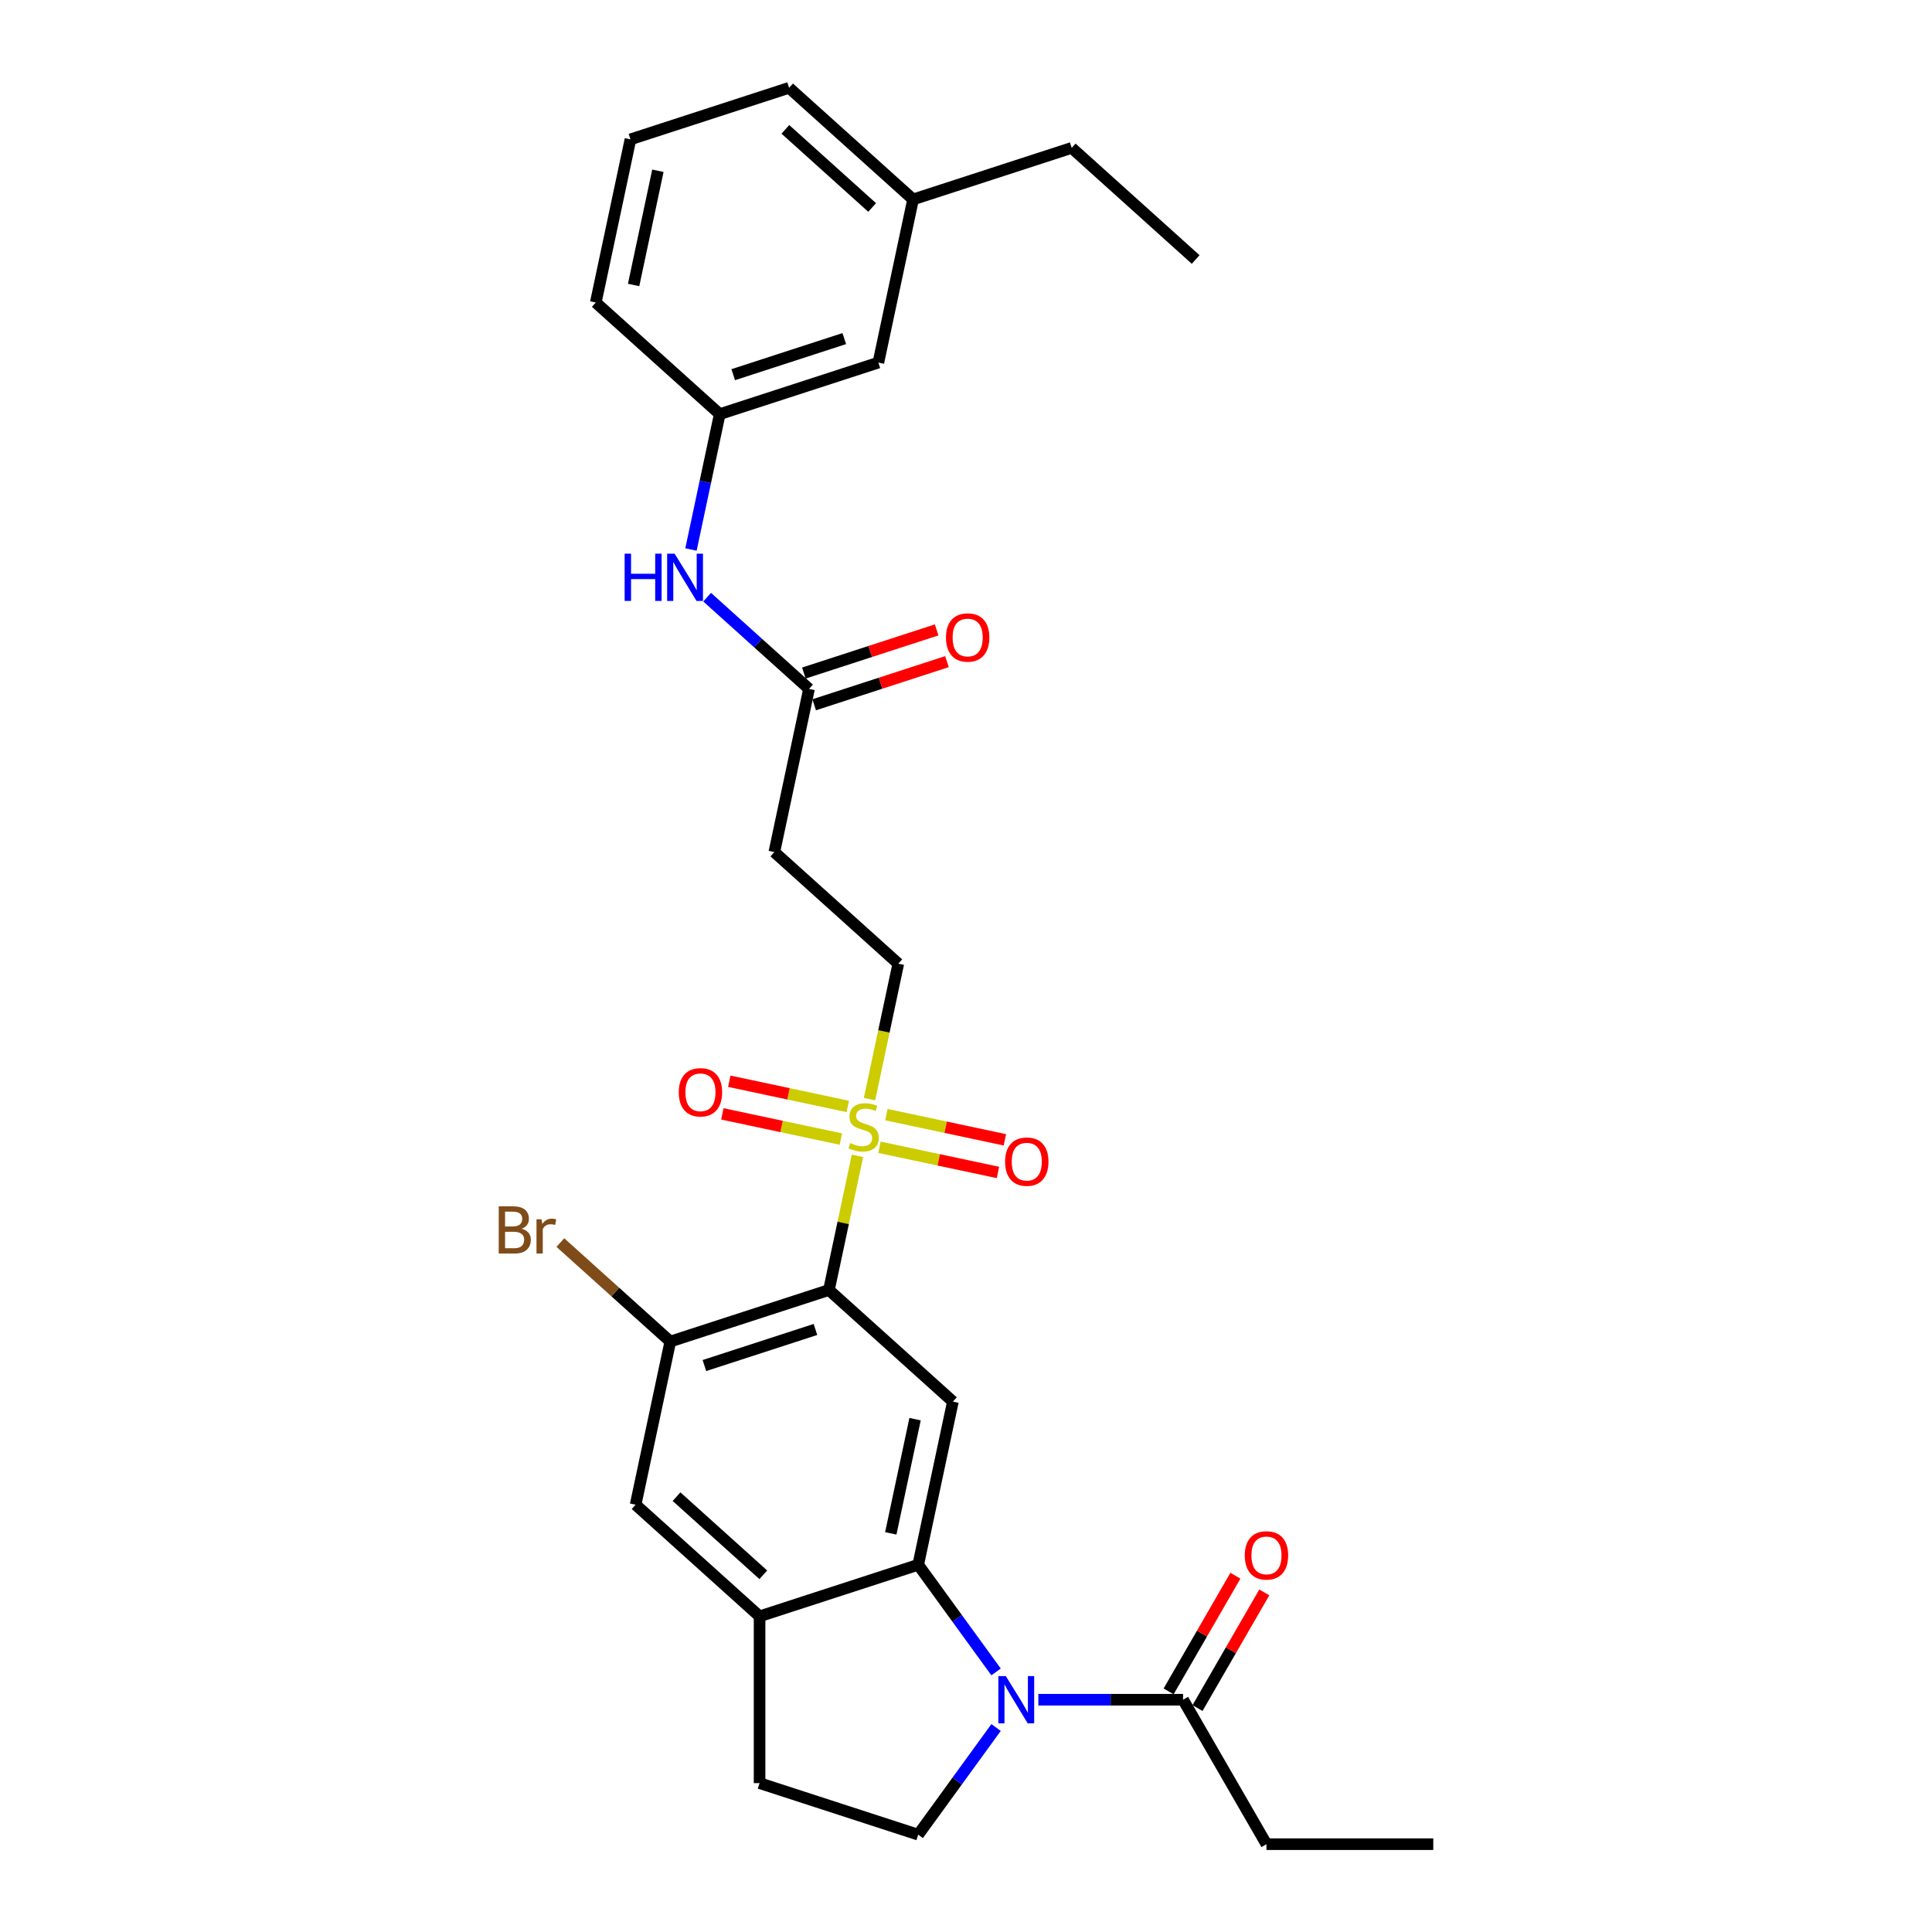 <?xml version='1.0' encoding='iso-8859-1'?>
<svg version='1.1' baseProfile='full'
              xmlns='http://www.w3.org/2000/svg'
                      xmlns:rdkit='http://www.rdkit.org/xml'
                      xmlns:xlink='http://www.w3.org/1999/xlink'
                  xml:space='preserve'
width='1000px' height='1000px' viewBox='0 0 1000 1000'>
<!-- END OF HEADER -->
<rect style='opacity:1.0;fill:#FFFFFF;stroke:none' width='1000' height='1000' x='0' y='0'> </rect>
<path class='bond-0' d='M 443.817,598.258 L 436.436,632.981' style='fill:none;fill-rule:evenodd;stroke:#CCCC00;stroke-width:6px;stroke-linecap:butt;stroke-linejoin:miter;stroke-opacity:1' />
<path class='bond-0' d='M 436.436,632.981 L 429.056,667.704' style='fill:none;fill-rule:evenodd;stroke:#000000;stroke-width:6px;stroke-linecap:butt;stroke-linejoin:miter;stroke-opacity:1' />
<path class='bond-10' d='M 450.056,568.903 L 457.506,533.852' style='fill:none;fill-rule:evenodd;stroke:#CCCC00;stroke-width:6px;stroke-linecap:butt;stroke-linejoin:miter;stroke-opacity:1' />
<path class='bond-10' d='M 457.506,533.852 L 464.957,498.801' style='fill:none;fill-rule:evenodd;stroke:#000000;stroke-width:6px;stroke-linecap:butt;stroke-linejoin:miter;stroke-opacity:1' />
<path class='bond-12' d='M 438.803,572.682 L 408.14,566.165' style='fill:none;fill-rule:evenodd;stroke:#CCCC00;stroke-width:6px;stroke-linecap:butt;stroke-linejoin:miter;stroke-opacity:1' />
<path class='bond-12' d='M 408.14,566.165 L 377.477,559.647' style='fill:none;fill-rule:evenodd;stroke:#FF0000;stroke-width:6px;stroke-linecap:butt;stroke-linejoin:miter;stroke-opacity:1' />
<path class='bond-12' d='M 435.213,589.573 L 404.55,583.055' style='fill:none;fill-rule:evenodd;stroke:#CCCC00;stroke-width:6px;stroke-linecap:butt;stroke-linejoin:miter;stroke-opacity:1' />
<path class='bond-12' d='M 404.55,583.055 L 373.887,576.537' style='fill:none;fill-rule:evenodd;stroke:#FF0000;stroke-width:6px;stroke-linecap:butt;stroke-linejoin:miter;stroke-opacity:1' />
<path class='bond-13' d='M 455.209,593.823 L 485.872,600.34' style='fill:none;fill-rule:evenodd;stroke:#CCCC00;stroke-width:6px;stroke-linecap:butt;stroke-linejoin:miter;stroke-opacity:1' />
<path class='bond-13' d='M 485.872,600.34 L 516.535,606.858' style='fill:none;fill-rule:evenodd;stroke:#FF0000;stroke-width:6px;stroke-linecap:butt;stroke-linejoin:miter;stroke-opacity:1' />
<path class='bond-13' d='M 458.799,576.933 L 489.462,583.45' style='fill:none;fill-rule:evenodd;stroke:#CCCC00;stroke-width:6px;stroke-linecap:butt;stroke-linejoin:miter;stroke-opacity:1' />
<path class='bond-13' d='M 489.462,583.45 L 520.125,589.968' style='fill:none;fill-rule:evenodd;stroke:#FF0000;stroke-width:6px;stroke-linecap:butt;stroke-linejoin:miter;stroke-opacity:1' />
<path class='bond-3' d='M 429.056,667.704 L 493.217,725.475' style='fill:none;fill-rule:evenodd;stroke:#000000;stroke-width:6px;stroke-linecap:butt;stroke-linejoin:miter;stroke-opacity:1' />
<path class='bond-4' d='M 429.056,667.704 L 346.943,694.383' style='fill:none;fill-rule:evenodd;stroke:#000000;stroke-width:6px;stroke-linecap:butt;stroke-linejoin:miter;stroke-opacity:1' />
<path class='bond-4' d='M 422.075,688.128 L 364.596,706.804' style='fill:none;fill-rule:evenodd;stroke:#000000;stroke-width:6px;stroke-linecap:butt;stroke-linejoin:miter;stroke-opacity:1' />
<path class='bond-1' d='M 515.564,865.391 L 495.415,837.658' style='fill:none;fill-rule:evenodd;stroke:#0000FF;stroke-width:6px;stroke-linecap:butt;stroke-linejoin:miter;stroke-opacity:1' />
<path class='bond-1' d='M 495.415,837.658 L 475.266,809.926' style='fill:none;fill-rule:evenodd;stroke:#000000;stroke-width:6px;stroke-linecap:butt;stroke-linejoin:miter;stroke-opacity:1' />
<path class='bond-6' d='M 537.446,879.775 L 574.899,879.775' style='fill:none;fill-rule:evenodd;stroke:#0000FF;stroke-width:6px;stroke-linecap:butt;stroke-linejoin:miter;stroke-opacity:1' />
<path class='bond-6' d='M 574.899,879.775 L 612.352,879.775' style='fill:none;fill-rule:evenodd;stroke:#000000;stroke-width:6px;stroke-linecap:butt;stroke-linejoin:miter;stroke-opacity:1' />
<path class='bond-7' d='M 515.564,894.159 L 495.415,921.891' style='fill:none;fill-rule:evenodd;stroke:#0000FF;stroke-width:6px;stroke-linecap:butt;stroke-linejoin:miter;stroke-opacity:1' />
<path class='bond-7' d='M 495.415,921.891 L 475.266,949.623' style='fill:none;fill-rule:evenodd;stroke:#000000;stroke-width:6px;stroke-linecap:butt;stroke-linejoin:miter;stroke-opacity:1' />
<path class='bond-2' d='M 475.266,809.926 L 493.217,725.475' style='fill:none;fill-rule:evenodd;stroke:#000000;stroke-width:6px;stroke-linecap:butt;stroke-linejoin:miter;stroke-opacity:1' />
<path class='bond-2' d='M 461.069,793.668 L 473.634,734.552' style='fill:none;fill-rule:evenodd;stroke:#000000;stroke-width:6px;stroke-linecap:butt;stroke-linejoin:miter;stroke-opacity:1' />
<path class='bond-29' d='M 475.266,809.926 L 393.154,836.606' style='fill:none;fill-rule:evenodd;stroke:#000000;stroke-width:6px;stroke-linecap:butt;stroke-linejoin:miter;stroke-opacity:1' />
<path class='bond-8' d='M 346.943,694.383 L 328.993,778.835' style='fill:none;fill-rule:evenodd;stroke:#000000;stroke-width:6px;stroke-linecap:butt;stroke-linejoin:miter;stroke-opacity:1' />
<path class='bond-19' d='M 346.943,694.383 L 318.489,668.763' style='fill:none;fill-rule:evenodd;stroke:#000000;stroke-width:6px;stroke-linecap:butt;stroke-linejoin:miter;stroke-opacity:1' />
<path class='bond-19' d='M 318.489,668.763 L 290.034,643.142' style='fill:none;fill-rule:evenodd;stroke:#7F4C19;stroke-width:6px;stroke-linecap:butt;stroke-linejoin:miter;stroke-opacity:1' />
<path class='bond-5' d='M 393.154,836.606 L 328.993,778.835' style='fill:none;fill-rule:evenodd;stroke:#000000;stroke-width:6px;stroke-linecap:butt;stroke-linejoin:miter;stroke-opacity:1' />
<path class='bond-5' d='M 395.084,815.108 L 350.171,774.668' style='fill:none;fill-rule:evenodd;stroke:#000000;stroke-width:6px;stroke-linecap:butt;stroke-linejoin:miter;stroke-opacity:1' />
<path class='bond-15' d='M 393.154,836.606 L 393.154,922.944' style='fill:none;fill-rule:evenodd;stroke:#000000;stroke-width:6px;stroke-linecap:butt;stroke-linejoin:miter;stroke-opacity:1' />
<path class='bond-16' d='M 619.829,884.092 L 637.112,854.157' style='fill:none;fill-rule:evenodd;stroke:#000000;stroke-width:6px;stroke-linecap:butt;stroke-linejoin:miter;stroke-opacity:1' />
<path class='bond-16' d='M 637.112,854.157 L 654.395,824.223' style='fill:none;fill-rule:evenodd;stroke:#FF0000;stroke-width:6px;stroke-linecap:butt;stroke-linejoin:miter;stroke-opacity:1' />
<path class='bond-16' d='M 604.875,875.458 L 622.158,845.523' style='fill:none;fill-rule:evenodd;stroke:#000000;stroke-width:6px;stroke-linecap:butt;stroke-linejoin:miter;stroke-opacity:1' />
<path class='bond-16' d='M 622.158,845.523 L 639.44,815.589' style='fill:none;fill-rule:evenodd;stroke:#FF0000;stroke-width:6px;stroke-linecap:butt;stroke-linejoin:miter;stroke-opacity:1' />
<path class='bond-22' d='M 612.352,879.775 L 655.521,954.545' style='fill:none;fill-rule:evenodd;stroke:#000000;stroke-width:6px;stroke-linecap:butt;stroke-linejoin:miter;stroke-opacity:1' />
<path class='bond-30' d='M 475.266,949.623 L 393.154,922.944' style='fill:none;fill-rule:evenodd;stroke:#000000;stroke-width:6px;stroke-linecap:butt;stroke-linejoin:miter;stroke-opacity:1' />
<path class='bond-9' d='M 418.746,356.579 L 400.795,441.03' style='fill:none;fill-rule:evenodd;stroke:#000000;stroke-width:6px;stroke-linecap:butt;stroke-linejoin:miter;stroke-opacity:1' />
<path class='bond-14' d='M 418.746,356.579 L 392.381,332.84' style='fill:none;fill-rule:evenodd;stroke:#000000;stroke-width:6px;stroke-linecap:butt;stroke-linejoin:miter;stroke-opacity:1' />
<path class='bond-14' d='M 392.381,332.84 L 366.016,309.1' style='fill:none;fill-rule:evenodd;stroke:#0000FF;stroke-width:6px;stroke-linecap:butt;stroke-linejoin:miter;stroke-opacity:1' />
<path class='bond-18' d='M 421.414,364.79 L 455.779,353.624' style='fill:none;fill-rule:evenodd;stroke:#000000;stroke-width:6px;stroke-linecap:butt;stroke-linejoin:miter;stroke-opacity:1' />
<path class='bond-18' d='M 455.779,353.624 L 490.144,342.459' style='fill:none;fill-rule:evenodd;stroke:#FF0000;stroke-width:6px;stroke-linecap:butt;stroke-linejoin:miter;stroke-opacity:1' />
<path class='bond-18' d='M 416.078,348.368 L 450.443,337.202' style='fill:none;fill-rule:evenodd;stroke:#000000;stroke-width:6px;stroke-linecap:butt;stroke-linejoin:miter;stroke-opacity:1' />
<path class='bond-18' d='M 450.443,337.202 L 484.808,326.036' style='fill:none;fill-rule:evenodd;stroke:#FF0000;stroke-width:6px;stroke-linecap:butt;stroke-linejoin:miter;stroke-opacity:1' />
<path class='bond-11' d='M 464.957,498.801 L 400.795,441.03' style='fill:none;fill-rule:evenodd;stroke:#000000;stroke-width:6px;stroke-linecap:butt;stroke-linejoin:miter;stroke-opacity:1' />
<path class='bond-17' d='M 357.642,284.424 L 365.088,249.39' style='fill:none;fill-rule:evenodd;stroke:#0000FF;stroke-width:6px;stroke-linecap:butt;stroke-linejoin:miter;stroke-opacity:1' />
<path class='bond-17' d='M 365.088,249.39 L 372.535,214.357' style='fill:none;fill-rule:evenodd;stroke:#000000;stroke-width:6px;stroke-linecap:butt;stroke-linejoin:miter;stroke-opacity:1' />
<path class='bond-20' d='M 372.535,214.357 L 454.647,187.677' style='fill:none;fill-rule:evenodd;stroke:#000000;stroke-width:6px;stroke-linecap:butt;stroke-linejoin:miter;stroke-opacity:1' />
<path class='bond-20' d='M 379.516,193.932 L 436.994,175.256' style='fill:none;fill-rule:evenodd;stroke:#000000;stroke-width:6px;stroke-linecap:butt;stroke-linejoin:miter;stroke-opacity:1' />
<path class='bond-24' d='M 372.535,214.357 L 308.374,156.585' style='fill:none;fill-rule:evenodd;stroke:#000000;stroke-width:6px;stroke-linecap:butt;stroke-linejoin:miter;stroke-opacity:1' />
<path class='bond-21' d='M 454.647,187.677 L 472.598,103.226' style='fill:none;fill-rule:evenodd;stroke:#000000;stroke-width:6px;stroke-linecap:butt;stroke-linejoin:miter;stroke-opacity:1' />
<path class='bond-26' d='M 472.598,103.226 L 554.71,76.546' style='fill:none;fill-rule:evenodd;stroke:#000000;stroke-width:6px;stroke-linecap:butt;stroke-linejoin:miter;stroke-opacity:1' />
<path class='bond-31' d='M 472.598,103.226 L 408.436,45.455' style='fill:none;fill-rule:evenodd;stroke:#000000;stroke-width:6px;stroke-linecap:butt;stroke-linejoin:miter;stroke-opacity:1' />
<path class='bond-31' d='M 451.419,107.392 L 406.506,66.953' style='fill:none;fill-rule:evenodd;stroke:#000000;stroke-width:6px;stroke-linecap:butt;stroke-linejoin:miter;stroke-opacity:1' />
<path class='bond-27' d='M 655.521,954.545 L 741.859,954.545' style='fill:none;fill-rule:evenodd;stroke:#000000;stroke-width:6px;stroke-linecap:butt;stroke-linejoin:miter;stroke-opacity:1' />
<path class='bond-23' d='M 326.324,72.134 L 308.374,156.585' style='fill:none;fill-rule:evenodd;stroke:#000000;stroke-width:6px;stroke-linecap:butt;stroke-linejoin:miter;stroke-opacity:1' />
<path class='bond-23' d='M 340.522,88.392 L 327.956,147.508' style='fill:none;fill-rule:evenodd;stroke:#000000;stroke-width:6px;stroke-linecap:butt;stroke-linejoin:miter;stroke-opacity:1' />
<path class='bond-25' d='M 326.324,72.134 L 408.436,45.455' style='fill:none;fill-rule:evenodd;stroke:#000000;stroke-width:6px;stroke-linecap:butt;stroke-linejoin:miter;stroke-opacity:1' />
<path class='bond-28' d='M 554.71,76.546 L 618.871,134.317' style='fill:none;fill-rule:evenodd;stroke:#000000;stroke-width:6px;stroke-linecap:butt;stroke-linejoin:miter;stroke-opacity:1' />
<path  class='atom-0' d='M 440.099 591.645
Q 440.375 591.748, 441.515 592.232
Q 442.655 592.715, 443.898 593.026
Q 445.176 593.302, 446.419 593.302
Q 448.733 593.302, 450.08 592.197
Q 451.427 591.057, 451.427 589.089
Q 451.427 587.742, 450.736 586.913
Q 450.08 586.084, 449.044 585.635
Q 448.008 585.187, 446.281 584.668
Q 444.105 584.012, 442.793 583.391
Q 441.515 582.769, 440.583 581.457
Q 439.685 580.144, 439.685 577.934
Q 439.685 574.861, 441.757 572.961
Q 443.863 571.062, 448.008 571.062
Q 450.84 571.062, 454.051 572.409
L 453.257 575.068
Q 450.322 573.859, 448.111 573.859
Q 445.728 573.859, 444.416 574.861
Q 443.104 575.827, 443.138 577.52
Q 443.138 578.832, 443.794 579.626
Q 444.485 580.421, 445.452 580.87
Q 446.454 581.319, 448.111 581.837
Q 450.322 582.527, 451.634 583.218
Q 452.946 583.909, 453.879 585.325
Q 454.846 586.706, 454.846 589.089
Q 454.846 592.473, 452.566 594.304
Q 450.322 596.1, 446.557 596.1
Q 444.381 596.1, 442.724 595.616
Q 441.101 595.167, 439.167 594.373
L 440.099 591.645
' fill='#CCCC00'/>
<path  class='atom-2' d='M 520.61 867.549
L 528.622 880.5
Q 529.416 881.778, 530.694 884.092
Q 531.972 886.405, 532.041 886.544
L 532.041 867.549
L 535.287 867.549
L 535.287 892
L 531.937 892
L 523.338 877.841
Q 522.336 876.183, 521.266 874.284
Q 520.23 872.384, 519.919 871.797
L 519.919 892
L 516.742 892
L 516.742 867.549
L 520.61 867.549
' fill='#0000FF'/>
<path  class='atom-13' d='M 351.331 565.371
Q 351.331 559.5, 354.232 556.219
Q 357.133 552.938, 362.555 552.938
Q 367.977 552.938, 370.878 556.219
Q 373.779 559.5, 373.779 565.371
Q 373.779 571.311, 370.843 574.695
Q 367.908 578.045, 362.555 578.045
Q 357.168 578.045, 354.232 574.695
Q 351.331 571.346, 351.331 565.371
M 362.555 575.283
Q 366.285 575.283, 368.288 572.796
Q 370.325 570.275, 370.325 565.371
Q 370.325 560.571, 368.288 558.153
Q 366.285 555.701, 362.555 555.701
Q 358.825 555.701, 356.788 558.119
Q 354.785 560.536, 354.785 565.371
Q 354.785 570.31, 356.788 572.796
Q 358.825 575.283, 362.555 575.283
' fill='#FF0000'/>
<path  class='atom-14' d='M 520.233 601.272
Q 520.233 595.401, 523.134 592.12
Q 526.035 588.84, 531.457 588.84
Q 536.879 588.84, 539.78 592.12
Q 542.681 595.401, 542.681 601.272
Q 542.681 607.212, 539.746 610.597
Q 536.81 613.947, 531.457 613.947
Q 526.07 613.947, 523.134 610.597
Q 520.233 607.247, 520.233 601.272
M 531.457 611.184
Q 535.187 611.184, 537.19 608.697
Q 539.228 606.176, 539.228 601.272
Q 539.228 596.472, 537.19 594.054
Q 535.187 591.602, 531.457 591.602
Q 527.727 591.602, 525.69 594.02
Q 523.687 596.437, 523.687 601.272
Q 523.687 606.211, 525.69 608.697
Q 527.727 611.184, 531.457 611.184
' fill='#FF0000'/>
<path  class='atom-15' d='M 323.313 286.582
L 326.628 286.582
L 326.628 296.977
L 339.13 296.977
L 339.13 286.582
L 342.445 286.582
L 342.445 311.033
L 339.13 311.033
L 339.13 299.74
L 326.628 299.74
L 326.628 311.033
L 323.313 311.033
L 323.313 286.582
' fill='#0000FF'/>
<path  class='atom-15' d='M 349.18 286.582
L 357.192 299.533
Q 357.986 300.811, 359.264 303.125
Q 360.542 305.439, 360.611 305.577
L 360.611 286.582
L 363.857 286.582
L 363.857 311.033
L 360.507 311.033
L 351.908 296.874
Q 350.906 295.216, 349.836 293.317
Q 348.8 291.417, 348.489 290.83
L 348.489 311.033
L 345.312 311.033
L 345.312 286.582
L 349.18 286.582
' fill='#0000FF'/>
<path  class='atom-17' d='M 644.297 805.073
Q 644.297 799.202, 647.198 795.921
Q 650.099 792.64, 655.521 792.64
Q 660.943 792.64, 663.844 795.921
Q 666.745 799.202, 666.745 805.073
Q 666.745 811.013, 663.81 814.398
Q 660.874 817.747, 655.521 817.747
Q 650.134 817.747, 647.198 814.398
Q 644.297 811.048, 644.297 805.073
M 655.521 814.985
Q 659.251 814.985, 661.254 812.498
Q 663.292 809.977, 663.292 805.073
Q 663.292 800.273, 661.254 797.855
Q 659.251 795.403, 655.521 795.403
Q 651.791 795.403, 649.754 797.821
Q 647.751 800.238, 647.751 805.073
Q 647.751 810.012, 649.754 812.498
Q 651.791 814.985, 655.521 814.985
' fill='#FF0000'/>
<path  class='atom-19' d='M 489.634 329.968
Q 489.634 324.097, 492.535 320.817
Q 495.436 317.536, 500.858 317.536
Q 506.28 317.536, 509.181 320.817
Q 512.082 324.097, 512.082 329.968
Q 512.082 335.908, 509.146 339.293
Q 506.211 342.643, 500.858 342.643
Q 495.471 342.643, 492.535 339.293
Q 489.634 335.943, 489.634 329.968
M 500.858 339.88
Q 504.588 339.88, 506.591 337.393
Q 508.628 334.872, 508.628 329.968
Q 508.628 325.168, 506.591 322.75
Q 504.588 320.298, 500.858 320.298
Q 497.128 320.298, 495.091 322.716
Q 493.088 325.133, 493.088 329.968
Q 493.088 334.907, 495.091 337.393
Q 497.128 339.88, 500.858 339.88
' fill='#FF0000'/>
<path  class='atom-20' d='M 270.021 635.991
Q 272.37 636.647, 273.544 638.097
Q 274.752 639.513, 274.752 641.62
Q 274.752 645.004, 272.577 646.938
Q 270.436 648.838, 266.36 648.838
L 258.141 648.838
L 258.141 624.387
L 265.359 624.387
Q 269.538 624.387, 271.644 626.079
Q 273.751 627.771, 273.751 630.879
Q 273.751 634.575, 270.021 635.991
M 261.422 627.15
L 261.422 634.816
L 265.359 634.816
Q 267.776 634.816, 269.02 633.849
Q 270.297 632.848, 270.297 630.879
Q 270.297 627.15, 265.359 627.15
L 261.422 627.15
M 266.36 646.075
Q 268.743 646.075, 270.021 644.935
Q 271.299 643.796, 271.299 641.62
Q 271.299 639.617, 269.883 638.615
Q 268.502 637.579, 265.842 637.579
L 261.422 637.579
L 261.422 646.075
L 266.36 646.075
' fill='#7F4C19'/>
<path  class='atom-20' d='M 280.313 631.087
L 280.693 633.539
Q 282.557 630.776, 285.597 630.776
Q 286.564 630.776, 287.876 631.121
L 287.358 634.022
Q 285.873 633.677, 285.044 633.677
Q 283.593 633.677, 282.627 634.264
Q 281.694 634.816, 280.934 636.163
L 280.934 648.838
L 277.688 648.838
L 277.688 631.087
L 280.313 631.087
' fill='#7F4C19'/>
</svg>
